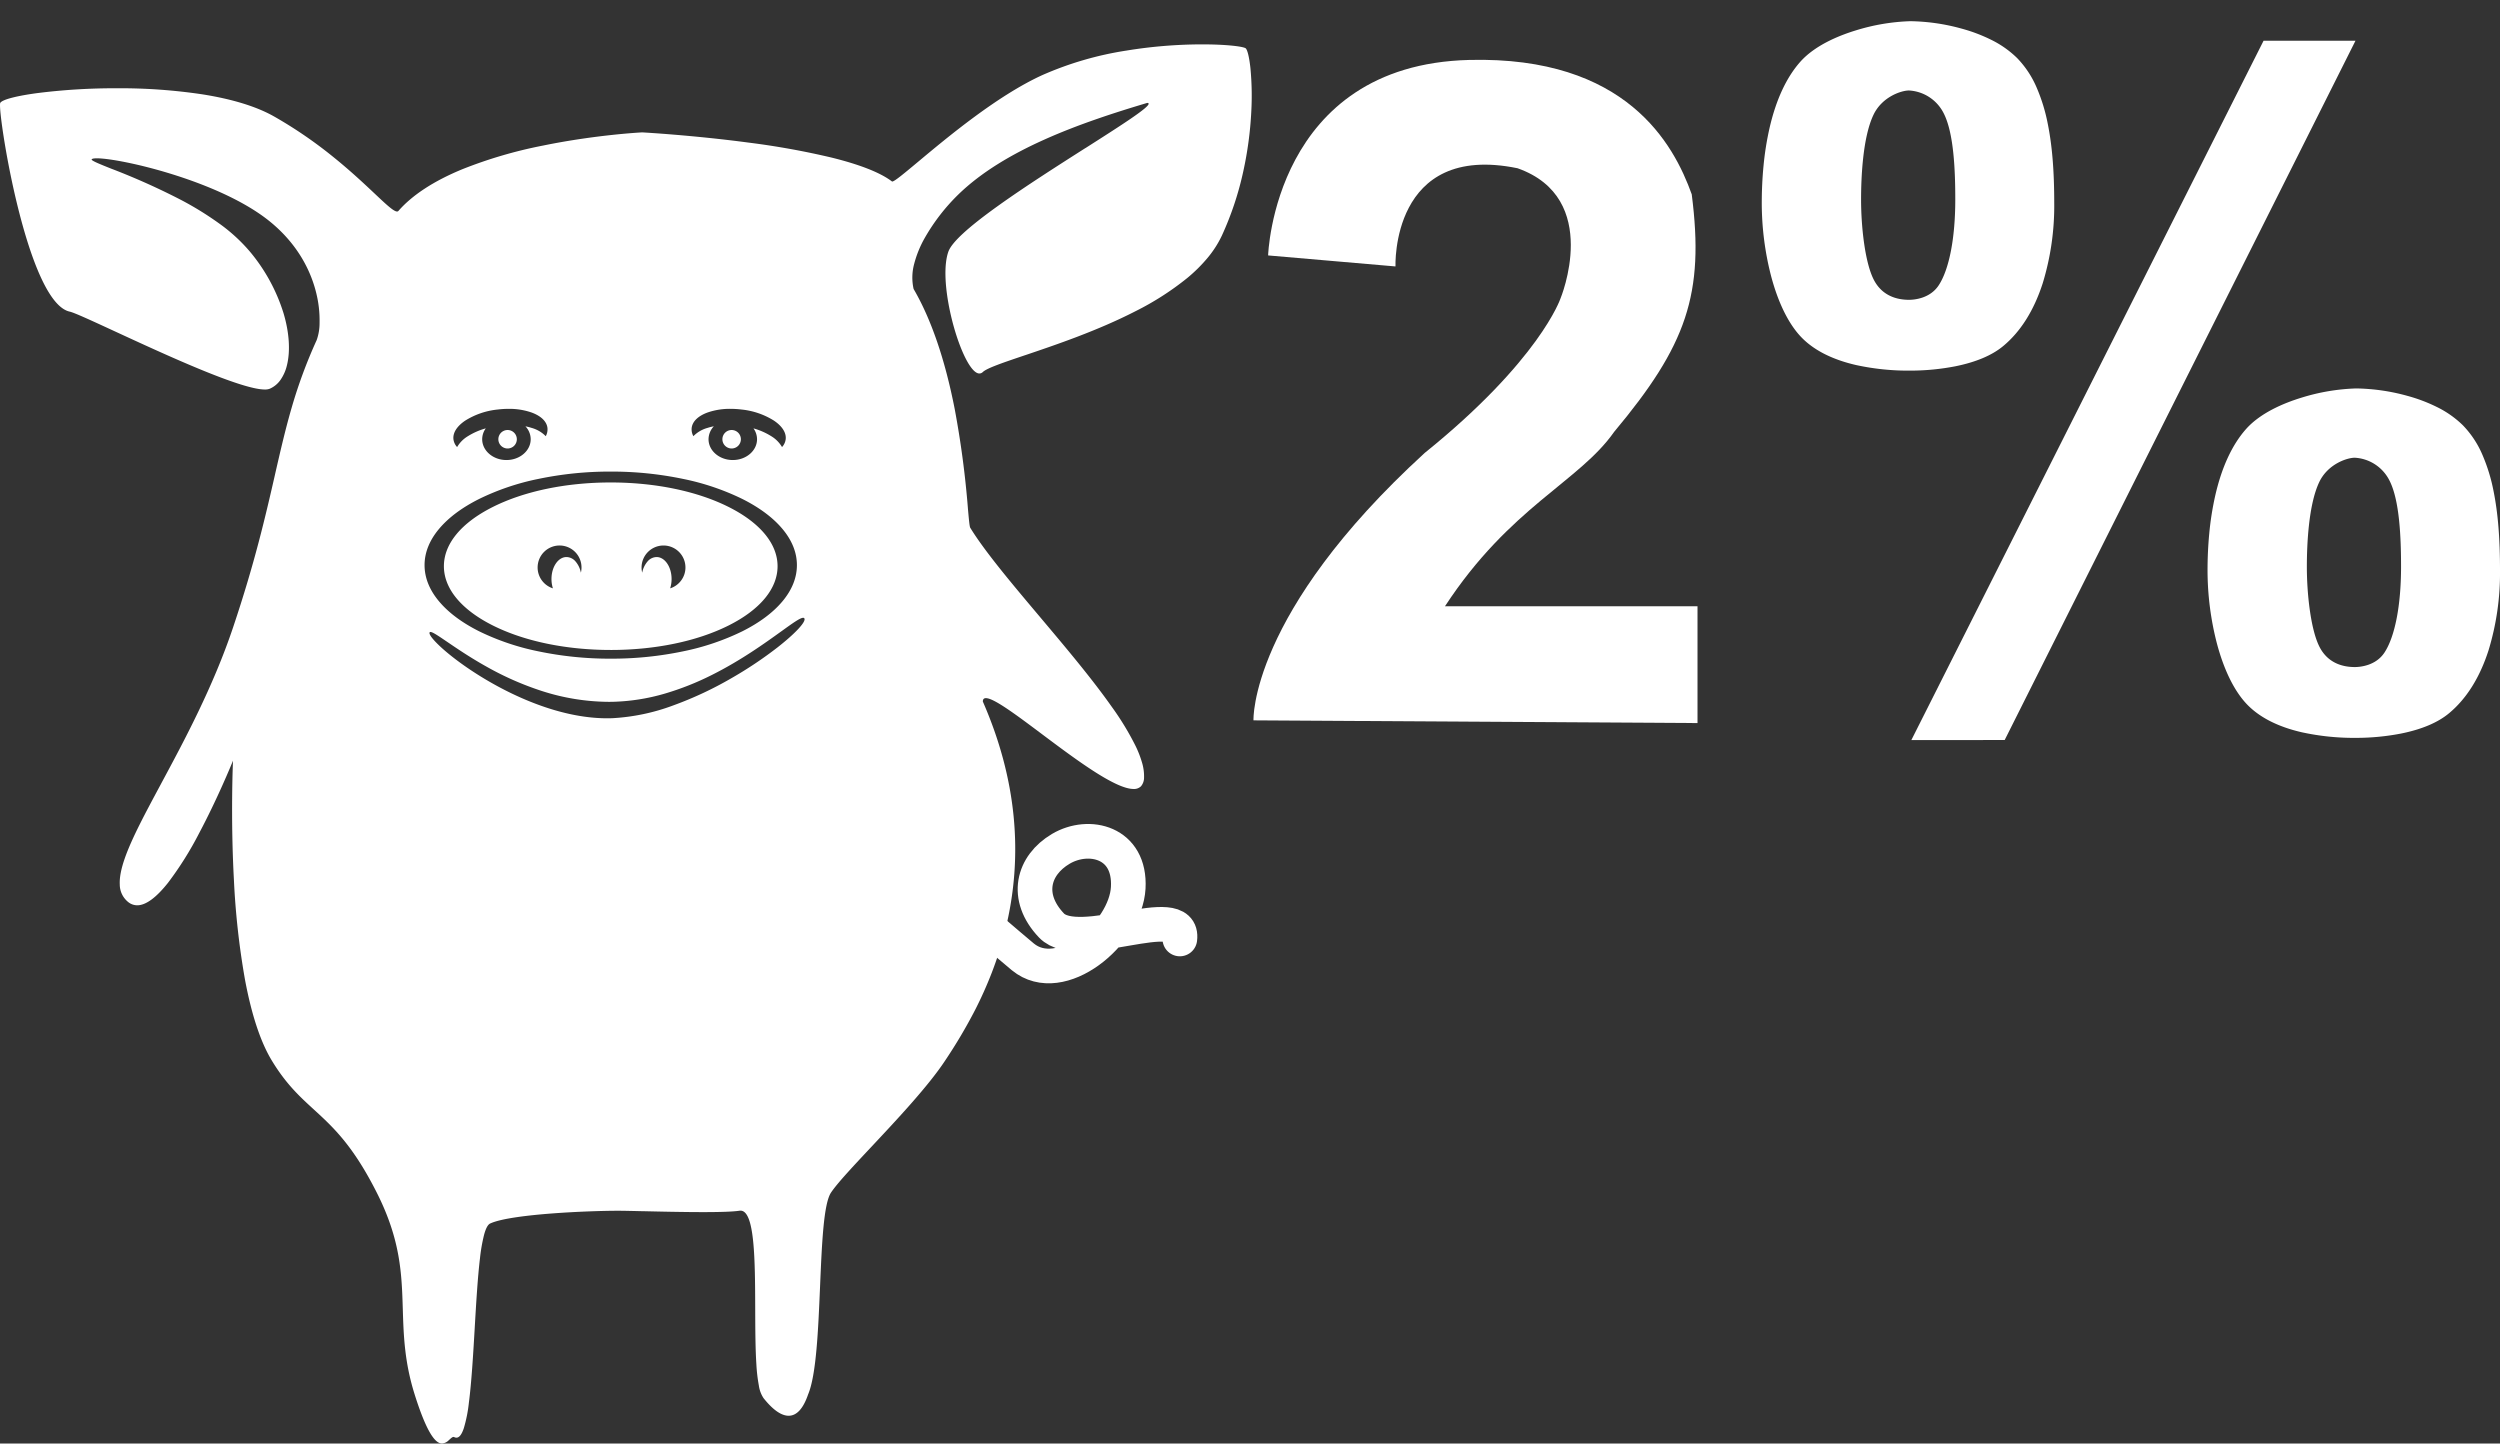 <svg xmlns="http://www.w3.org/2000/svg" width="1082.39" height="624.978" viewBox="0 0 1082.39 624.978">
  <rect x="0" y="0" width="1082.39" height="624.978" fill="#333333" stroke="none"/>
  <g id="Group_5" data-name="Group 5" transform="translate(-121.233 -227.824)">
    <g id="Group_1" data-name="Group 1" transform="translate(-185 16)">
      <path id="Path_5" data-name="Path 5" d="M901.417,323.18l-55.141-4.767s2.47-82.54,87.106-84.636c67.962-1.683,88.495,36.41,96.3,58.186,5.536,43.23-2.211,65.308-33.6,102.844-15.135,21.626-45.092,32.485-73.235,75.5h109.335v50.575l-192.248-1.177s-1.9-46.21,74.159-115.8c49.736-40.122,58.725-66.745,58.725-66.745s18.208-43.481-18.553-56.491C899.292,269.388,901.417,323.18,901.417,323.18Z" transform="translate(9 4)" fill="#fff"/>
      <path id="Path_6" data-name="Path 6" d="M4.438-10.543,40.214-27.992,36.283,310.713-.035,328.427Z" transform="matrix(0.899, 0.438, -0.438, 0.899, 1277.647, 236.999)" fill="#fff"/>
      <path id="Exclusion_5" data-name="Exclusion 5" d="M64.367,151.286a105.8,105.8,0,0,1-23.5-2.405c-10.733-2.463-18.928-6.741-24.357-12.715-5.218-5.739-9.539-14.7-12.5-25.928A126.771,126.771,0,0,1,0,78.862c0-5.546.255-10.994.757-16.195A128.823,128.823,0,0,1,3.4,46.105c2.788-12.049,7.2-21.587,13.119-28.347C22.8,10.574,33.114,6.312,40.661,4A88.82,88.82,0,0,1,64.367,0,87.511,87.511,0,0,1,86.5,3.206a69.826,69.826,0,0,1,12.87,4.869,43.255,43.255,0,0,1,11.113,7.811,42,42,0,0,1,8.466,12.706,76,76,0,0,1,4.889,15.886c1.9,9.422,2.789,20.348,2.789,34.385a114.509,114.509,0,0,1-4.982,34.574c-3.81,11.823-9.589,21-17.177,27.268-4.821,3.986-11.77,6.916-20.653,8.707A102.242,102.242,0,0,1,64.367,151.286ZM63.733,30c-3.261,0-11.669,2.679-15.413,10.638C43.691,50.473,43,67.793,43,77.242c0,11.672,1.645,26.813,5.319,34.328,3.658,7.486,10.4,9.058,15.413,9.058,2.063,0,9.091-.457,12.915-6.339,4.536-6.972,7.137-20.475,7.137-37.047,0-12.055-.539-29.081-5.2-37.726A17.917,17.917,0,0,0,63.733,30Z" transform="translate(1069 221)" fill="#fff"/>
      <path id="Path_14" data-name="Path 14" d="M11.5,0C17.851,0,23,3.358,23,7.5s-5.149,0-11.5,0S0,11.642,0,7.5,5.149,0,11.5,0Z" transform="translate(548 607)" fill="#fff"/>
      <path id="Path_15" data-name="Path 15" d="M707.695,580.082c15.672,9.885,62.767,3.2,61.785-12.211s-20.29-21.207-30.44-7.243,5.652,30.927,17.69,33.5,25.355-.633,34.487-4.441" transform="translate(5 20.947)" fill="none"/>
      <path id="Exclusion_7" data-name="Exclusion 7" d="M64.367,151.286a105.8,105.8,0,0,1-23.5-2.405c-10.733-2.463-18.928-6.741-24.357-12.715-5.218-5.739-9.539-14.7-12.5-25.928A126.771,126.771,0,0,1,0,78.862c0-5.546.255-10.994.757-16.195A128.823,128.823,0,0,1,3.4,46.105c2.788-12.049,7.2-21.587,13.119-28.347C22.8,10.574,33.114,6.312,40.661,4A88.82,88.82,0,0,1,64.367,0,87.511,87.511,0,0,1,86.5,3.206a69.826,69.826,0,0,1,12.87,4.869,43.255,43.255,0,0,1,11.113,7.811,42,42,0,0,1,8.466,12.706,76,76,0,0,1,4.889,15.886c1.9,9.422,2.789,20.348,2.789,34.385a114.509,114.509,0,0,1-4.982,34.574c-3.81,11.823-9.589,21-17.177,27.268-4.821,3.986-11.77,6.916-20.653,8.707A102.242,102.242,0,0,1,64.367,151.286ZM63.733,30c-3.261,0-11.669,2.679-15.413,10.638C43.691,50.473,43,67.793,43,77.242c0,11.672,1.645,26.813,5.319,34.328,3.658,7.486,10.4,9.058,15.413,9.058,2.063,0,9.091-.457,12.915-6.339,4.536-6.972,7.137-20.475,7.137-37.047,0-12.055-.539-29.081-5.2-37.726A17.917,17.917,0,0,0,63.733,30Z" transform="translate(1262 380)" fill="#fff"/>
    </g>
    <g id="Group_4" data-name="Group 4">
      <path id="Path_16" data-name="Path 16" d="M0,67.14c10.1,13.6,27-35.135,44.013-34.425S67.9,45.889,64.161,59.419,44.446,82.566,31.449,67.526,22.427,16,43.5,14.328,85.666,13.819,84.522,0" transform="matrix(-0.719, -0.695, 0.695, -0.719, 585.387, 682.631)" fill="none" stroke="#fff" stroke-linecap="round" stroke-width="15"/>
      <g id="Group_3" data-name="Group 3">
        <path id="Subtraction_12" data-name="Subtraction 12" d="M-3673.618,684.766c-1.573,0-3.175-1.357-4.9-4.149-2.134-3.451-4.476-9.212-6.962-17.123-4.42-14.066-4.777-25.615-5.121-36.783v-.022c-.473-15.454-.921-30.05-11.288-50.577s-18.943-28.373-27.239-35.971l0,0c-6.177-5.655-12.011-11-18.2-21.2-4.864-8.01-8.773-19.819-11.62-35.1a339.676,339.676,0,0,1-4.771-42.981c-1.5-27.56-.408-51.505-.4-51.739l-.016.044c-.674,1.656-6.806,16.606-14.6,31.265a146.138,146.138,0,0,1-13.49,21.526c-5.145,6.493-9.638,9.786-13.357,9.788a6.252,6.252,0,0,1-4.042-1.515,9.776,9.776,0,0,1-3.52-7.54c-.142-3,.564-6.68,2.156-11.247,3.016-8.657,8.919-19.647,15.755-32.373l.015-.028.012-.019.013-.023,0-.01,0-.006c9.989-18.591,22.419-41.727,31.071-67.461,9.46-28.148,14.087-48.361,18.17-66.195l0-.009.014-.064.005-.022,0-.015c2.3-10.029,4.465-19.5,7.2-28.885a213.615,213.615,0,0,1,10.843-29.3,22.006,22.006,0,0,0,1.25-7.544,49.252,49.252,0,0,0-1.438-12.821c-2.031-8.35-7.171-20.509-20.12-31.013-21.742-17.633-64.6-27.323-74.841-27.323-1.237,0-1.992.135-2.243.4a.148.148,0,0,0-.042.142c.13.606,3.621,2,8.906,4.112l.012,0,.008,0,.014.006.027.011.009,0,.023.009.008,0a296.5,296.5,0,0,1,29.857,13.424,138.039,138.039,0,0,1,16.29,10.065,73.383,73.383,0,0,1,13.423,12.288,77.234,77.234,0,0,1,14.5,26.592c2.479,8.294,3.014,16.263,1.508,22.438a18.536,18.536,0,0,1-2.808,6.434,11.07,11.07,0,0,1-4.648,3.836,5.648,5.648,0,0,1-2.15.34c-10.407,0-43.114-15.1-64.756-25.1l-.023-.011-.014-.007-.006,0-.042-.019-.056-.026,0,0-.039-.018c-9.809-4.53-17.558-8.107-19.5-8.527-4.64-1-9.288-6.981-13.813-17.776-6.192-14.768-10.563-34.775-12.618-45.387-2.758-14.244-4.234-26.337-3.663-27.236.9-1.427,6.957-3.014,16.194-4.246A270.375,270.375,0,0,1-3814.278,98a240.611,240.611,0,0,1,36.993,2.646c12.993,2.072,23.4,5.287,30.932,9.555a190.042,190.042,0,0,1,26.1,17.911c7.259,5.883,13.157,11.438,17.465,15.493l.013.012.012.013.007.006.007.007.007.007c4.934,4.645,8.192,7.712,9.658,7.712a.735.735,0,0,0,.581-.249c6.006-6.874,15.293-12.94,27.6-18.029a195.516,195.516,0,0,1,35.045-10.278c11.953-2.451,22.969-3.869,30.1-4.627,7.394-.787,12.246-1.048,12.774-1.075h.011c.216.012,21.9,1.206,45.934,4.405a340.046,340.046,0,0,1,36.156,6.523c12.335,3.059,21.1,6.526,26.049,10.306a.215.215,0,0,0,.139.04c.951,0,5-3.383,11.136-8.5l.01-.008.01-.008,0,0c12.8-10.686,34.227-28.57,53.629-37.474a144.587,144.587,0,0,1,36.616-10.7A204.542,204.542,0,0,1-3344.526,79c4.892,0,9.565.2,13.157.572,3.153.324,5.294.761,5.729,1.169.762.717,1.538,4.006,2.024,8.582a126.126,126.126,0,0,1,.356,19.027,156.956,156.956,0,0,1-3.421,25.483,135.136,135.136,0,0,1-9.3,27.951,45.165,45.165,0,0,1-6.219,9.69,67.2,67.2,0,0,1-8.737,8.656,123.284,123.284,0,0,1-22.524,14.441c-16.424,8.427-34.508,14.543-47.712,19.01l-.013,0-.01,0-.026.009c-9.546,3.228-16.444,5.56-18.25,7.262a2.147,2.147,0,0,1-1.484.645c-1.162,0-2.47-1.014-3.887-3.013-3.244-4.57-6.713-13.927-8.837-23.839-2.361-11.02-2.63-20.443-.736-25.852,1.407-4.029,8.537-10.595,21.8-20.073,11.406-8.154,25.277-17,37.514-24.8l.024-.015.009,0,.011-.007.006,0,.006,0,.006,0,.008,0,.026-.017c15.489-9.876,27.722-17.676,27.306-19.25-.046-.171-.246-.267-.6-.285-29.182,8.688-61.715,20.189-81.748,39.614a85.229,85.229,0,0,0-14.513,18.742,46.17,46.17,0,0,0-4.63,11.294,22.607,22.607,0,0,0-.263,10.893c7.6,13.042,13.578,30.482,17.772,51.836a408.631,408.631,0,0,1,5.741,43.093v.036l0,.025v.01c.442,4.923.709,7.894,1.018,8.4,6.364,10.345,17.93,24.072,30.176,38.6l.006.007.018.021,0,.006.007.008.015.016,0,0,.01.012.021.025c10.992,13.043,22.357,26.531,30.975,38.759a120.883,120.883,0,0,1,10.379,17.076,45.021,45.021,0,0,1,2.818,7.32,20.328,20.328,0,0,1,.822,6.267,5.773,5.773,0,0,1-1.321,3.8,4.283,4.283,0,0,1-3.218,1.173c-3.18,0-8.008-2.01-14.761-6.145-6.23-3.813-13.321-8.974-19.436-13.519-1.825-1.356-3.643-2.719-4.847-3.62l-.5-.376-.055-.043-.014-.011,0,0c-11.183-8.377-20.841-15.611-24.307-15.611-.9,0-1.341.483-1.341,1.476,14.542,33.207,17.8,66.547,9.673,99.1a156.923,156.923,0,0,1-5.907,18.564,171.92,171.92,0,0,1-7.032,15.7,222.2,222.2,0,0,1-13.044,22.06c-7.25,11.027-20.935,25.622-31.931,37.35l-.009.01-.008.008-.039.041-.02.02c-7.9,8.427-14.722,15.7-17.414,19.745-3.221,4.836-3.958,22.187-4.738,40.556v.024c-.8,18.869-1.628,38.377-5.178,46.8-2.094,6.129-4.928,9.236-8.422,9.236-3.191,0-6.854-2.57-10.885-7.639a13.219,13.219,0,0,1-2.023-5.452,70.658,70.658,0,0,1-1.059-9.02c-.456-6.926-.485-15.638-.513-24.063v-.09c-.068-20.912-.138-42.535-6.375-42.535a2.665,2.665,0,0,0-.434.034c-2.657.4-7.824.6-15.8.6-8.685,0-18.711-.231-26.032-.4l-.138,0h-.021l-.19,0h-.019c-4.223-.1-8.211-.188-10.261-.188-6.715,0-18.315.372-29.094,1.2-9.352.72-21.521,2.054-26.391,4.323-1,.465-1.854,2.036-2.616,4.8a73.283,73.283,0,0,0-1.8,10.318c-1,8.37-1.642,19.351-2.264,29.97v.029l0,.045c-.683,11.633-1.389,23.661-2.557,32.61a61.021,61.021,0,0,1-2.164,10.835c-.929,2.773-1.982,4.121-3.219,4.121a2.084,2.084,0,0,1-1-.281.713.713,0,0,0-.24-.044c-.486,0-1.033.5-1.666,1.072l-.036.033-.344.308-.022.02A4.586,4.586,0,0,1-3673.618,684.766Zm-5.006-351.361a.377.377,0,0,0-.423.374c-.067.58.6,1.679,1.939,3.177,8.875,9.952,43.054,33.818,74.976,33.82h.008c.729,0,1.471-.013,2.205-.039a89.022,89.022,0,0,0,26.5-5.569,156.59,156.59,0,0,0,25.146-11.782,171.308,171.308,0,0,0,19.915-13.314c5.152-4.033,9.088-7.738,10.8-10.167.723-1.032,1.017-1.787.871-2.244a.543.543,0,0,0-.582-.393c-1.315,0-4.6,2.363-9.561,5.94l-.018.013-.007,0c-6.941,5-17.429,12.548-29.979,18.814a120.881,120.881,0,0,1-20.33,8.053,87.784,87.784,0,0,1-22.747,3.554c-.557.008-1.041.013-1.479.013a95.8,95.8,0,0,1-29.115-4.728,130.657,130.657,0,0,1-23.654-10.4c-7.157-3.982-12.97-7.943-17.215-10.835l-.007,0-.009-.006-.021-.015C-3675.189,335.1-3677.68,333.406-3678.624,333.406Zm78.045-69.442a151.213,151.213,0,0,0-31.374,3.184,106.39,106.39,0,0,0-25.621,8.679c-7.4,3.718-13.213,8.049-17.276,12.873-4.2,4.99-6.334,10.294-6.334,15.764s2.131,10.776,6.334,15.766c4.063,4.824,9.875,9.155,17.276,12.872a106.357,106.357,0,0,0,25.621,8.679,151.2,151.2,0,0,0,31.374,3.184,151.214,151.214,0,0,0,31.376-3.184,106.5,106.5,0,0,0,25.621-8.679c7.4-3.719,13.212-8.05,17.274-12.872,4.2-4.993,6.334-10.3,6.334-15.766s-2.131-10.771-6.334-15.764c-4.063-4.824-9.875-9.155-17.274-12.873a106.557,106.557,0,0,0-25.621-8.679A151.218,151.218,0,0,0-3600.58,263.964Zm44.644-19.613,0,0a8.251,8.251,0,0,0-2.3,5.612c0,4.962,4.71,9,10.5,9s10.5-4.037,10.5-9a8.043,8.043,0,0,0-1.554-4.709,29.188,29.188,0,0,1,7.731,3.4,13.3,13.3,0,0,1,4.639,4.693,6.1,6.1,0,0,0,1.584-3.33c.343-2.785-1.452-5.663-5.054-8.1A32.536,32.536,0,0,0-3543.9,237.1a39.681,39.681,0,0,0-4.818-.3,29.375,29.375,0,0,0-9.946,1.585c-4.085,1.5-6.523,3.854-6.865,6.638a6.1,6.1,0,0,0,.731,3.614,13.718,13.718,0,0,1,6.153-3.6,25.141,25.141,0,0,1,2.706-.686Zm-98.732.89v0a8.038,8.038,0,0,0-1.565,4.722c0,4.962,4.71,9,10.5,9s10.5-4.037,10.5-9a8.145,8.145,0,0,0-2.288-5.6,25.037,25.037,0,0,1,2.657.677,13.741,13.741,0,0,1,6.154,3.6,6.12,6.12,0,0,0,.731-3.614c-.343-2.784-2.781-5.141-6.865-6.638a29.373,29.373,0,0,0-9.946-1.585,39.648,39.648,0,0,0-4.817.3,32.52,32.52,0,0,0-14.012,4.819c-3.6,2.44-5.4,5.317-5.055,8.1a6.124,6.124,0,0,0,1.582,3.33,13.336,13.336,0,0,1,4.661-4.706,29.277,29.277,0,0,1,7.762-3.4Zm54.088,95.956c-19.295,0-37.433-3.772-51.075-10.621s-21.155-15.955-21.155-25.641,7.513-18.792,21.155-25.641,31.78-10.621,51.075-10.621,37.433,3.772,51.075,10.621,21.157,15.955,21.157,25.641-7.514,18.792-21.157,25.641S-3581.286,341.2-3600.58,341.2Zm-22.153-45.232a9.511,9.511,0,0,0-9.5,9.5,9.423,9.423,0,0,0,1.87,5.661,9.446,9.446,0,0,0,4.749,3.392,13.194,13.194,0,0,1-.618-4.054c0-5.238,2.916-9.5,6.5-9.5a5.274,5.274,0,0,1,3.915,1.916,10.426,10.426,0,0,1,2.313,4.852,9.531,9.531,0,0,0,.272-2.268A9.511,9.511,0,0,0-3622.733,295.965Zm42,5c3.584,0,6.5,4.262,6.5,9.5a13.163,13.163,0,0,1-.62,4.053,9.45,9.45,0,0,0,4.75-3.391,9.419,9.419,0,0,0,1.871-5.661,9.511,9.511,0,0,0-9.5-9.5,9.51,9.51,0,0,0-9.5,9.5,9.527,9.527,0,0,0,.272,2.268,10.408,10.408,0,0,1,2.312-4.852A5.275,5.275,0,0,1-3580.733,300.965Zm32.5-47a4,4,0,0,1-4-4,4,4,0,0,1,4-4,4,4,0,0,1,4,4A4,4,0,0,1-3548.233,253.964Zm-97,0a4,4,0,0,1-4-4,4,4,0,0,1,4-4,4,4,0,0,1,4,4A4,4,0,0,1-3645.233,253.964Z" transform="translate(3986.233 168.036)" fill="#fff"/>
      </g>
    </g>
  </g>
</svg>
